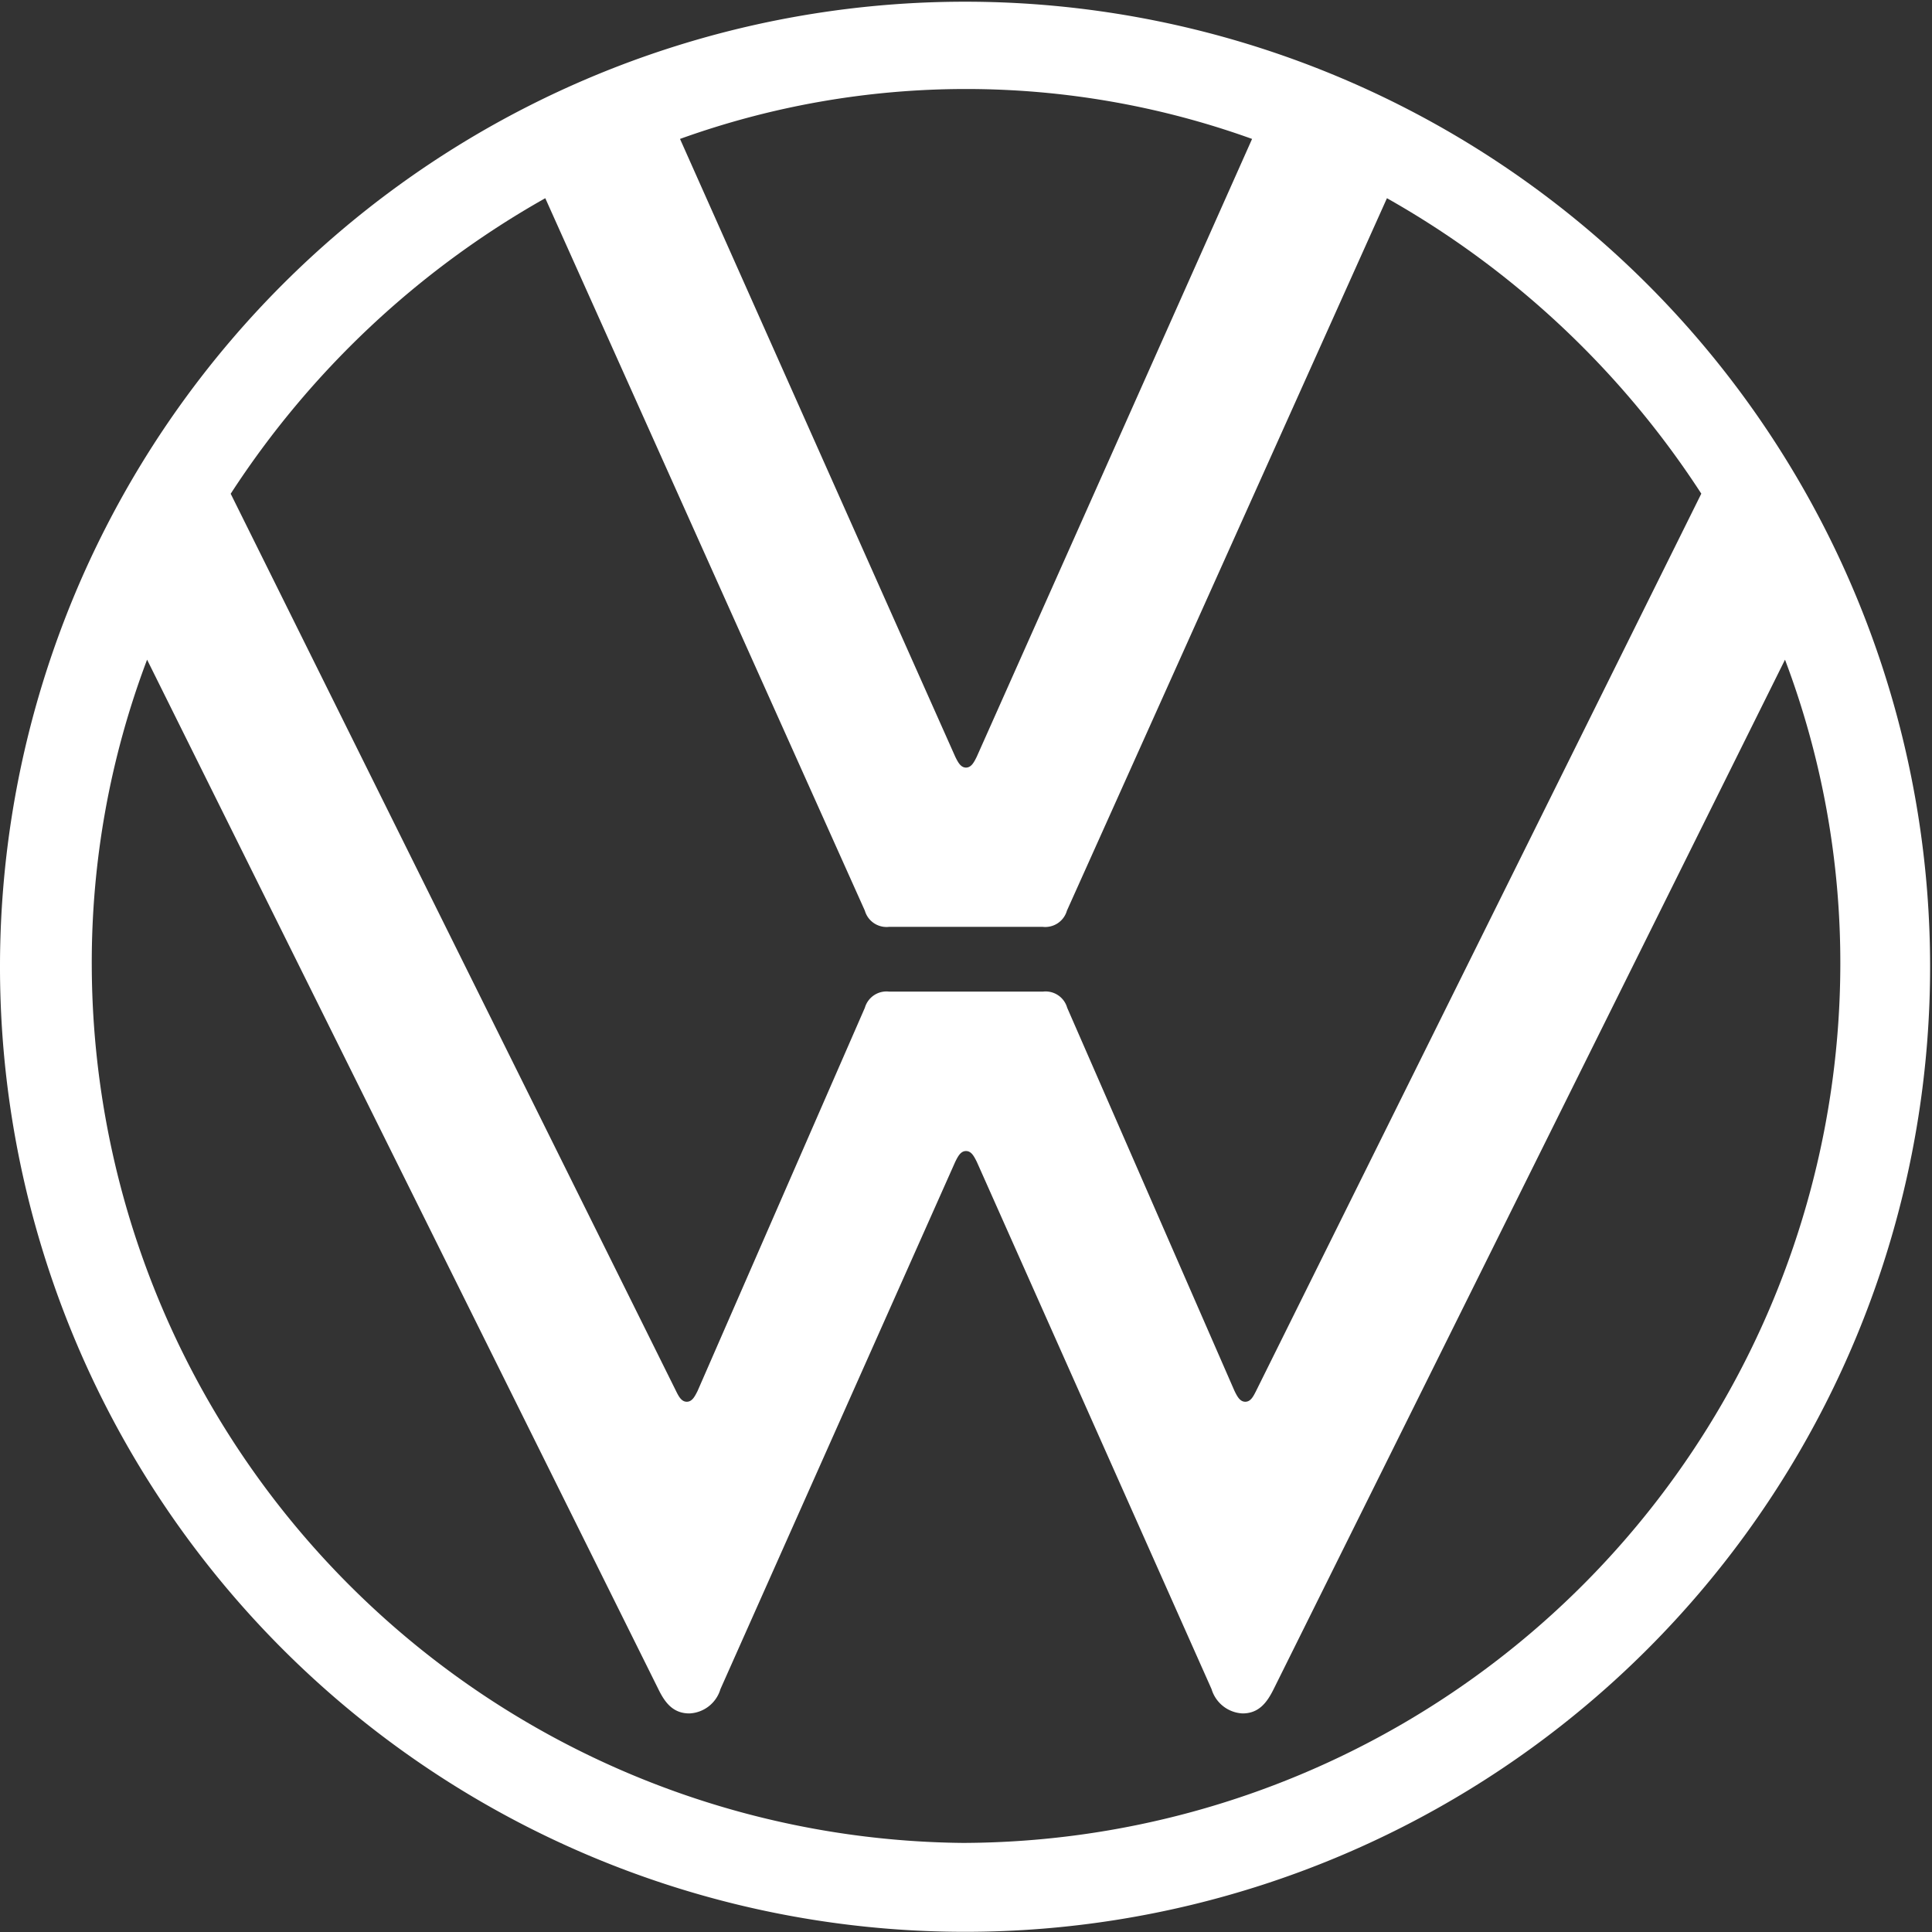<svg xmlns="http://www.w3.org/2000/svg" xmlns:xlink="http://www.w3.org/1999/xlink" width="41.915" height="41.915" viewBox="0 0 41.915 41.915">
  <rect x="0" y="0" width="41.915" height="41.915" fill="#333333" stroke="none"/>
  <defs>
    <clipPath id="clip-path">
      <rect id="Rettangolo_2932" data-name="Rettangolo 2932" width="41.915" height="41.915" transform="translate(0 0)" fill="none"/>
    </clipPath>
  </defs>
  <g id="VW_VERTICALE" data-name="VW VERTICALE" transform="translate(0 0)">
    <g id="Raggruppa_10619" data-name="Raggruppa 10619" clip-path="url(#clip-path)">
      <path id="Tracciato_8737" data-name="Tracciato 8737" d="M20.958,39.983A19.089,19.089,0,0,1,1.991,20.956a18.571,18.571,0,0,1,1.2-6.644L14.283,36.646c.146.3.323.527.674.527a.736.736,0,0,0,.673-.527l5.094-11.44c.058-.117.117-.234.234-.234s.175.117.234.234l5.093,11.44a.739.739,0,0,0,.673.527c.351,0,.528-.233.674-.527L38.726,14.312a18.593,18.593,0,0,1,1.2,6.644A19.089,19.089,0,0,1,20.959,39.982m0-23.329c-.117,0-.176-.117-.234-.234L14.753,3.014a18.32,18.32,0,0,1,12.411,0L21.19,16.419c-.058.117-.117.234-.234.234M14.9,30.411c-.117,0-.176-.117-.234-.234L5.005,10.712A19.613,19.613,0,0,1,11.83,4.3l6.933,15.457a.489.489,0,0,0,.527.351h3.33a.489.489,0,0,0,.527-.351L30.09,4.3a19.616,19.616,0,0,1,6.82,6.41L27.251,30.177c-.059.117-.117.234-.234.234s-.176-.117-.234-.234l-3.63-8.313a.487.487,0,0,0-.526-.351H19.29a.489.489,0,0,0-.527.351l-3.629,8.313c-.059.117-.117.234-.234.234m6.059,11.5a20.937,20.937,0,1,0-.044,0h.043" fill="#fff"/>
    </g>
  </g>
</svg>
